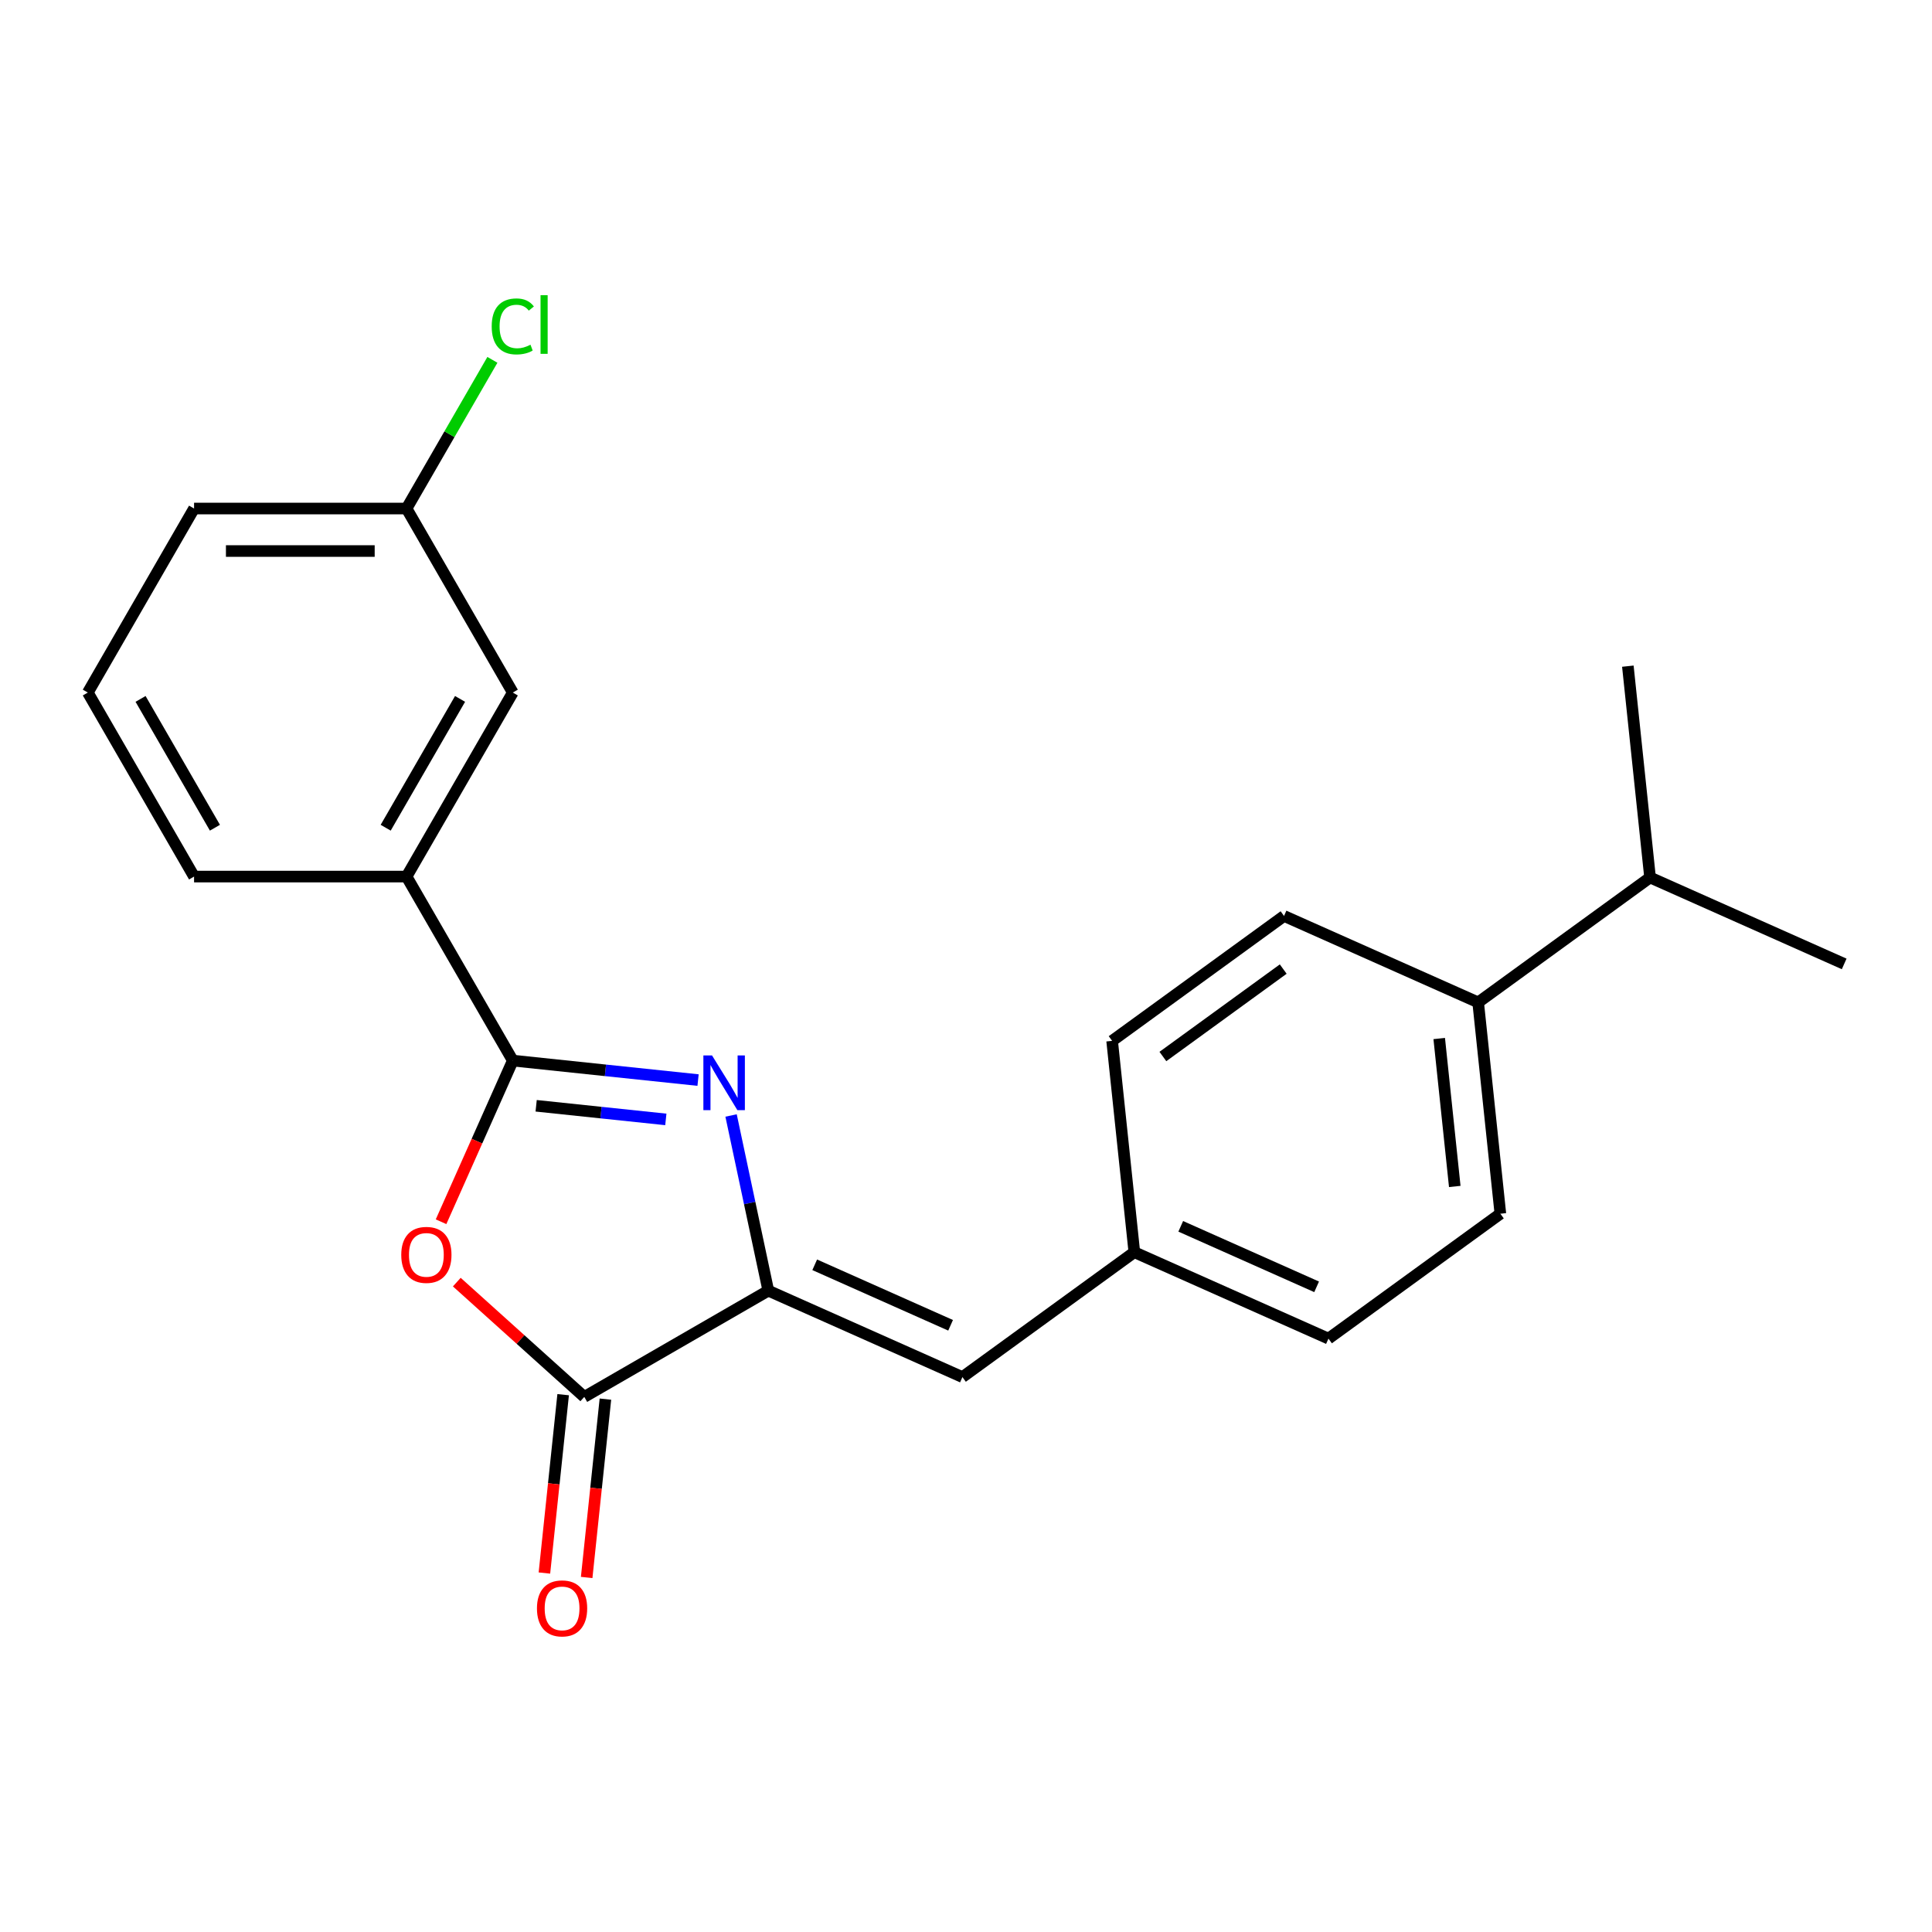 <?xml version='1.0' encoding='iso-8859-1'?>
<svg version='1.1' baseProfile='full'
              xmlns='http://www.w3.org/2000/svg'
                      xmlns:rdkit='http://www.rdkit.org/xml'
                      xmlns:xlink='http://www.w3.org/1999/xlink'
                  xml:space='preserve'
width='1000px' height='1000px' viewBox='0 0 1000 1000'>
<!-- END OF HEADER -->
<rect style='opacity:1.0;fill:#FFFFFF;stroke:none' width='1000' height='1000' x='0' y='0'> </rect>
<path class='bond-0' d='M 361.317,559.043 L 313.371,554.003' style='fill:none;fill-rule:evenodd;stroke:#0000FF;stroke-width:6px;stroke-linecap:butt;stroke-linejoin:miter;stroke-opacity:1' />
<path class='bond-0' d='M 313.371,554.003 L 265.424,548.964' style='fill:none;fill-rule:evenodd;stroke:#000000;stroke-width:6px;stroke-linecap:butt;stroke-linejoin:miter;stroke-opacity:1' />
<path class='bond-0' d='M 344.634,579.407 L 311.072,575.88' style='fill:none;fill-rule:evenodd;stroke:#0000FF;stroke-width:6px;stroke-linecap:butt;stroke-linejoin:miter;stroke-opacity:1' />
<path class='bond-0' d='M 311.072,575.88 L 277.509,572.352' style='fill:none;fill-rule:evenodd;stroke:#000000;stroke-width:6px;stroke-linecap:butt;stroke-linejoin:miter;stroke-opacity:1' />
<path class='bond-1' d='M 378.401,577.37 L 388.038,622.706' style='fill:none;fill-rule:evenodd;stroke:#0000FF;stroke-width:6px;stroke-linecap:butt;stroke-linejoin:miter;stroke-opacity:1' />
<path class='bond-1' d='M 388.038,622.706 L 397.674,668.042' style='fill:none;fill-rule:evenodd;stroke:#000000;stroke-width:6px;stroke-linecap:butt;stroke-linejoin:miter;stroke-opacity:1' />
<path class='bond-2' d='M 265.424,548.964 L 246.857,590.667' style='fill:none;fill-rule:evenodd;stroke:#000000;stroke-width:6px;stroke-linecap:butt;stroke-linejoin:miter;stroke-opacity:1' />
<path class='bond-2' d='M 246.857,590.667 L 228.289,632.371' style='fill:none;fill-rule:evenodd;stroke:#FF0000;stroke-width:6px;stroke-linecap:butt;stroke-linejoin:miter;stroke-opacity:1' />
<path class='bond-5' d='M 265.424,548.964 L 210.432,453.714' style='fill:none;fill-rule:evenodd;stroke:#000000;stroke-width:6px;stroke-linecap:butt;stroke-linejoin:miter;stroke-opacity:1' />
<path class='bond-3' d='M 397.674,668.042 L 302.424,723.035' style='fill:none;fill-rule:evenodd;stroke:#000000;stroke-width:6px;stroke-linecap:butt;stroke-linejoin:miter;stroke-opacity:1' />
<path class='bond-4' d='M 397.674,668.042 L 498.15,712.777' style='fill:none;fill-rule:evenodd;stroke:#000000;stroke-width:6px;stroke-linecap:butt;stroke-linejoin:miter;stroke-opacity:1' />
<path class='bond-4' d='M 421.693,654.657 L 492.026,685.971' style='fill:none;fill-rule:evenodd;stroke:#000000;stroke-width:6px;stroke-linecap:butt;stroke-linejoin:miter;stroke-opacity:1' />
<path class='bond-22' d='M 236.439,663.621 L 269.432,693.328' style='fill:none;fill-rule:evenodd;stroke:#FF0000;stroke-width:6px;stroke-linecap:butt;stroke-linejoin:miter;stroke-opacity:1' />
<path class='bond-22' d='M 269.432,693.328 L 302.424,723.035' style='fill:none;fill-rule:evenodd;stroke:#000000;stroke-width:6px;stroke-linecap:butt;stroke-linejoin:miter;stroke-opacity:1' />
<path class='bond-6' d='M 291.486,721.885 L 286.635,768.041' style='fill:none;fill-rule:evenodd;stroke:#000000;stroke-width:6px;stroke-linecap:butt;stroke-linejoin:miter;stroke-opacity:1' />
<path class='bond-6' d='M 286.635,768.041 L 281.784,814.198' style='fill:none;fill-rule:evenodd;stroke:#FF0000;stroke-width:6px;stroke-linecap:butt;stroke-linejoin:miter;stroke-opacity:1' />
<path class='bond-6' d='M 313.363,724.184 L 308.511,770.341' style='fill:none;fill-rule:evenodd;stroke:#000000;stroke-width:6px;stroke-linecap:butt;stroke-linejoin:miter;stroke-opacity:1' />
<path class='bond-6' d='M 308.511,770.341 L 303.66,816.497' style='fill:none;fill-rule:evenodd;stroke:#FF0000;stroke-width:6px;stroke-linecap:butt;stroke-linejoin:miter;stroke-opacity:1' />
<path class='bond-9' d='M 498.15,712.777 L 587.13,648.129' style='fill:none;fill-rule:evenodd;stroke:#000000;stroke-width:6px;stroke-linecap:butt;stroke-linejoin:miter;stroke-opacity:1' />
<path class='bond-7' d='M 210.432,453.714 L 265.424,358.464' style='fill:none;fill-rule:evenodd;stroke:#000000;stroke-width:6px;stroke-linecap:butt;stroke-linejoin:miter;stroke-opacity:1' />
<path class='bond-7' d='M 199.631,428.428 L 238.126,361.753' style='fill:none;fill-rule:evenodd;stroke:#000000;stroke-width:6px;stroke-linecap:butt;stroke-linejoin:miter;stroke-opacity:1' />
<path class='bond-17' d='M 210.432,453.714 L 100.447,453.714' style='fill:none;fill-rule:evenodd;stroke:#000000;stroke-width:6px;stroke-linecap:butt;stroke-linejoin:miter;stroke-opacity:1' />
<path class='bond-12' d='M 265.424,358.464 L 210.432,263.215' style='fill:none;fill-rule:evenodd;stroke:#000000;stroke-width:6px;stroke-linecap:butt;stroke-linejoin:miter;stroke-opacity:1' />
<path class='bond-8' d='M 765.089,518.834 L 776.586,628.217' style='fill:none;fill-rule:evenodd;stroke:#000000;stroke-width:6px;stroke-linecap:butt;stroke-linejoin:miter;stroke-opacity:1' />
<path class='bond-8' d='M 744.937,537.541 L 752.985,614.109' style='fill:none;fill-rule:evenodd;stroke:#000000;stroke-width:6px;stroke-linecap:butt;stroke-linejoin:miter;stroke-opacity:1' />
<path class='bond-13' d='M 765.089,518.834 L 854.069,454.187' style='fill:none;fill-rule:evenodd;stroke:#000000;stroke-width:6px;stroke-linecap:butt;stroke-linejoin:miter;stroke-opacity:1' />
<path class='bond-23' d='M 765.089,518.834 L 664.613,474.099' style='fill:none;fill-rule:evenodd;stroke:#000000;stroke-width:6px;stroke-linecap:butt;stroke-linejoin:miter;stroke-opacity:1' />
<path class='bond-14' d='M 587.13,648.129 L 575.634,538.747' style='fill:none;fill-rule:evenodd;stroke:#000000;stroke-width:6px;stroke-linecap:butt;stroke-linejoin:miter;stroke-opacity:1' />
<path class='bond-15' d='M 587.13,648.129 L 687.606,692.864' style='fill:none;fill-rule:evenodd;stroke:#000000;stroke-width:6px;stroke-linecap:butt;stroke-linejoin:miter;stroke-opacity:1' />
<path class='bond-15' d='M 611.148,634.744 L 681.482,666.059' style='fill:none;fill-rule:evenodd;stroke:#000000;stroke-width:6px;stroke-linecap:butt;stroke-linejoin:miter;stroke-opacity:1' />
<path class='bond-10' d='M 776.586,628.217 L 687.606,692.864' style='fill:none;fill-rule:evenodd;stroke:#000000;stroke-width:6px;stroke-linecap:butt;stroke-linejoin:miter;stroke-opacity:1' />
<path class='bond-11' d='M 664.613,474.099 L 575.634,538.747' style='fill:none;fill-rule:evenodd;stroke:#000000;stroke-width:6px;stroke-linecap:butt;stroke-linejoin:miter;stroke-opacity:1' />
<path class='bond-11' d='M 664.196,501.592 L 601.91,546.846' style='fill:none;fill-rule:evenodd;stroke:#000000;stroke-width:6px;stroke-linecap:butt;stroke-linejoin:miter;stroke-opacity:1' />
<path class='bond-16' d='M 210.432,263.215 L 232.648,224.735' style='fill:none;fill-rule:evenodd;stroke:#000000;stroke-width:6px;stroke-linecap:butt;stroke-linejoin:miter;stroke-opacity:1' />
<path class='bond-16' d='M 232.648,224.735 L 254.865,186.254' style='fill:none;fill-rule:evenodd;stroke:#00CC00;stroke-width:6px;stroke-linecap:butt;stroke-linejoin:miter;stroke-opacity:1' />
<path class='bond-24' d='M 210.432,263.215 L 100.447,263.215' style='fill:none;fill-rule:evenodd;stroke:#000000;stroke-width:6px;stroke-linecap:butt;stroke-linejoin:miter;stroke-opacity:1' />
<path class='bond-24' d='M 193.934,285.212 L 116.945,285.212' style='fill:none;fill-rule:evenodd;stroke:#000000;stroke-width:6px;stroke-linecap:butt;stroke-linejoin:miter;stroke-opacity:1' />
<path class='bond-20' d='M 854.069,454.187 L 954.545,498.922' style='fill:none;fill-rule:evenodd;stroke:#000000;stroke-width:6px;stroke-linecap:butt;stroke-linejoin:miter;stroke-opacity:1' />
<path class='bond-21' d='M 854.069,454.187 L 842.573,344.804' style='fill:none;fill-rule:evenodd;stroke:#000000;stroke-width:6px;stroke-linecap:butt;stroke-linejoin:miter;stroke-opacity:1' />
<path class='bond-18' d='M 100.447,453.714 L 45.455,358.464' style='fill:none;fill-rule:evenodd;stroke:#000000;stroke-width:6px;stroke-linecap:butt;stroke-linejoin:miter;stroke-opacity:1' />
<path class='bond-18' d='M 111.248,428.428 L 72.753,361.753' style='fill:none;fill-rule:evenodd;stroke:#000000;stroke-width:6px;stroke-linecap:butt;stroke-linejoin:miter;stroke-opacity:1' />
<path class='bond-19' d='M 45.455,358.464 L 100.447,263.215' style='fill:none;fill-rule:evenodd;stroke:#000000;stroke-width:6px;stroke-linecap:butt;stroke-linejoin:miter;stroke-opacity:1' />
<path  class='atom-0' d='M 368.547 546.301
L 377.827 561.301
Q 378.747 562.781, 380.227 565.461
Q 381.707 568.141, 381.787 568.301
L 381.787 546.301
L 385.547 546.301
L 385.547 574.621
L 381.667 574.621
L 371.707 558.221
Q 370.547 556.301, 369.307 554.101
Q 368.107 551.901, 367.747 551.221
L 367.747 574.621
L 364.067 574.621
L 364.067 546.301
L 368.547 546.301
' fill='#0000FF'/>
<path  class='atom-3' d='M 207.69 649.52
Q 207.69 642.72, 211.05 638.92
Q 214.41 635.12, 220.69 635.12
Q 226.97 635.12, 230.33 638.92
Q 233.69 642.72, 233.69 649.52
Q 233.69 656.4, 230.29 660.32
Q 226.89 664.2, 220.69 664.2
Q 214.45 664.2, 211.05 660.32
Q 207.69 656.44, 207.69 649.52
M 220.69 661
Q 225.01 661, 227.33 658.12
Q 229.69 655.2, 229.69 649.52
Q 229.69 643.96, 227.33 641.16
Q 225.01 638.32, 220.69 638.32
Q 216.37 638.32, 214.01 641.12
Q 211.69 643.92, 211.69 649.52
Q 211.69 655.24, 214.01 658.12
Q 216.37 661, 220.69 661
' fill='#FF0000'/>
<path  class='atom-7' d='M 277.928 832.497
Q 277.928 825.697, 281.288 821.897
Q 284.648 818.097, 290.928 818.097
Q 297.208 818.097, 300.568 821.897
Q 303.928 825.697, 303.928 832.497
Q 303.928 839.377, 300.528 843.297
Q 297.128 847.177, 290.928 847.177
Q 284.688 847.177, 281.288 843.297
Q 277.928 839.417, 277.928 832.497
M 290.928 843.977
Q 295.248 843.977, 297.568 841.097
Q 299.928 838.177, 299.928 832.497
Q 299.928 826.937, 297.568 824.137
Q 295.248 821.297, 290.928 821.297
Q 286.608 821.297, 284.248 824.097
Q 281.928 826.897, 281.928 832.497
Q 281.928 838.217, 284.248 841.097
Q 286.608 843.977, 290.928 843.977
' fill='#FF0000'/>
<path  class='atom-17' d='M 254.504 168.945
Q 254.504 161.905, 257.784 158.225
Q 261.104 154.505, 267.384 154.505
Q 273.224 154.505, 276.344 158.625
L 273.704 160.785
Q 271.424 157.785, 267.384 157.785
Q 263.104 157.785, 260.824 160.665
Q 258.584 163.505, 258.584 168.945
Q 258.584 174.545, 260.904 177.425
Q 263.264 180.305, 267.824 180.305
Q 270.944 180.305, 274.584 178.425
L 275.704 181.425
Q 274.224 182.385, 271.984 182.945
Q 269.744 183.505, 267.264 183.505
Q 261.104 183.505, 257.784 179.745
Q 254.504 175.985, 254.504 168.945
' fill='#00CC00'/>
<path  class='atom-17' d='M 279.784 152.785
L 283.464 152.785
L 283.464 183.145
L 279.784 183.145
L 279.784 152.785
' fill='#00CC00'/>
</svg>
